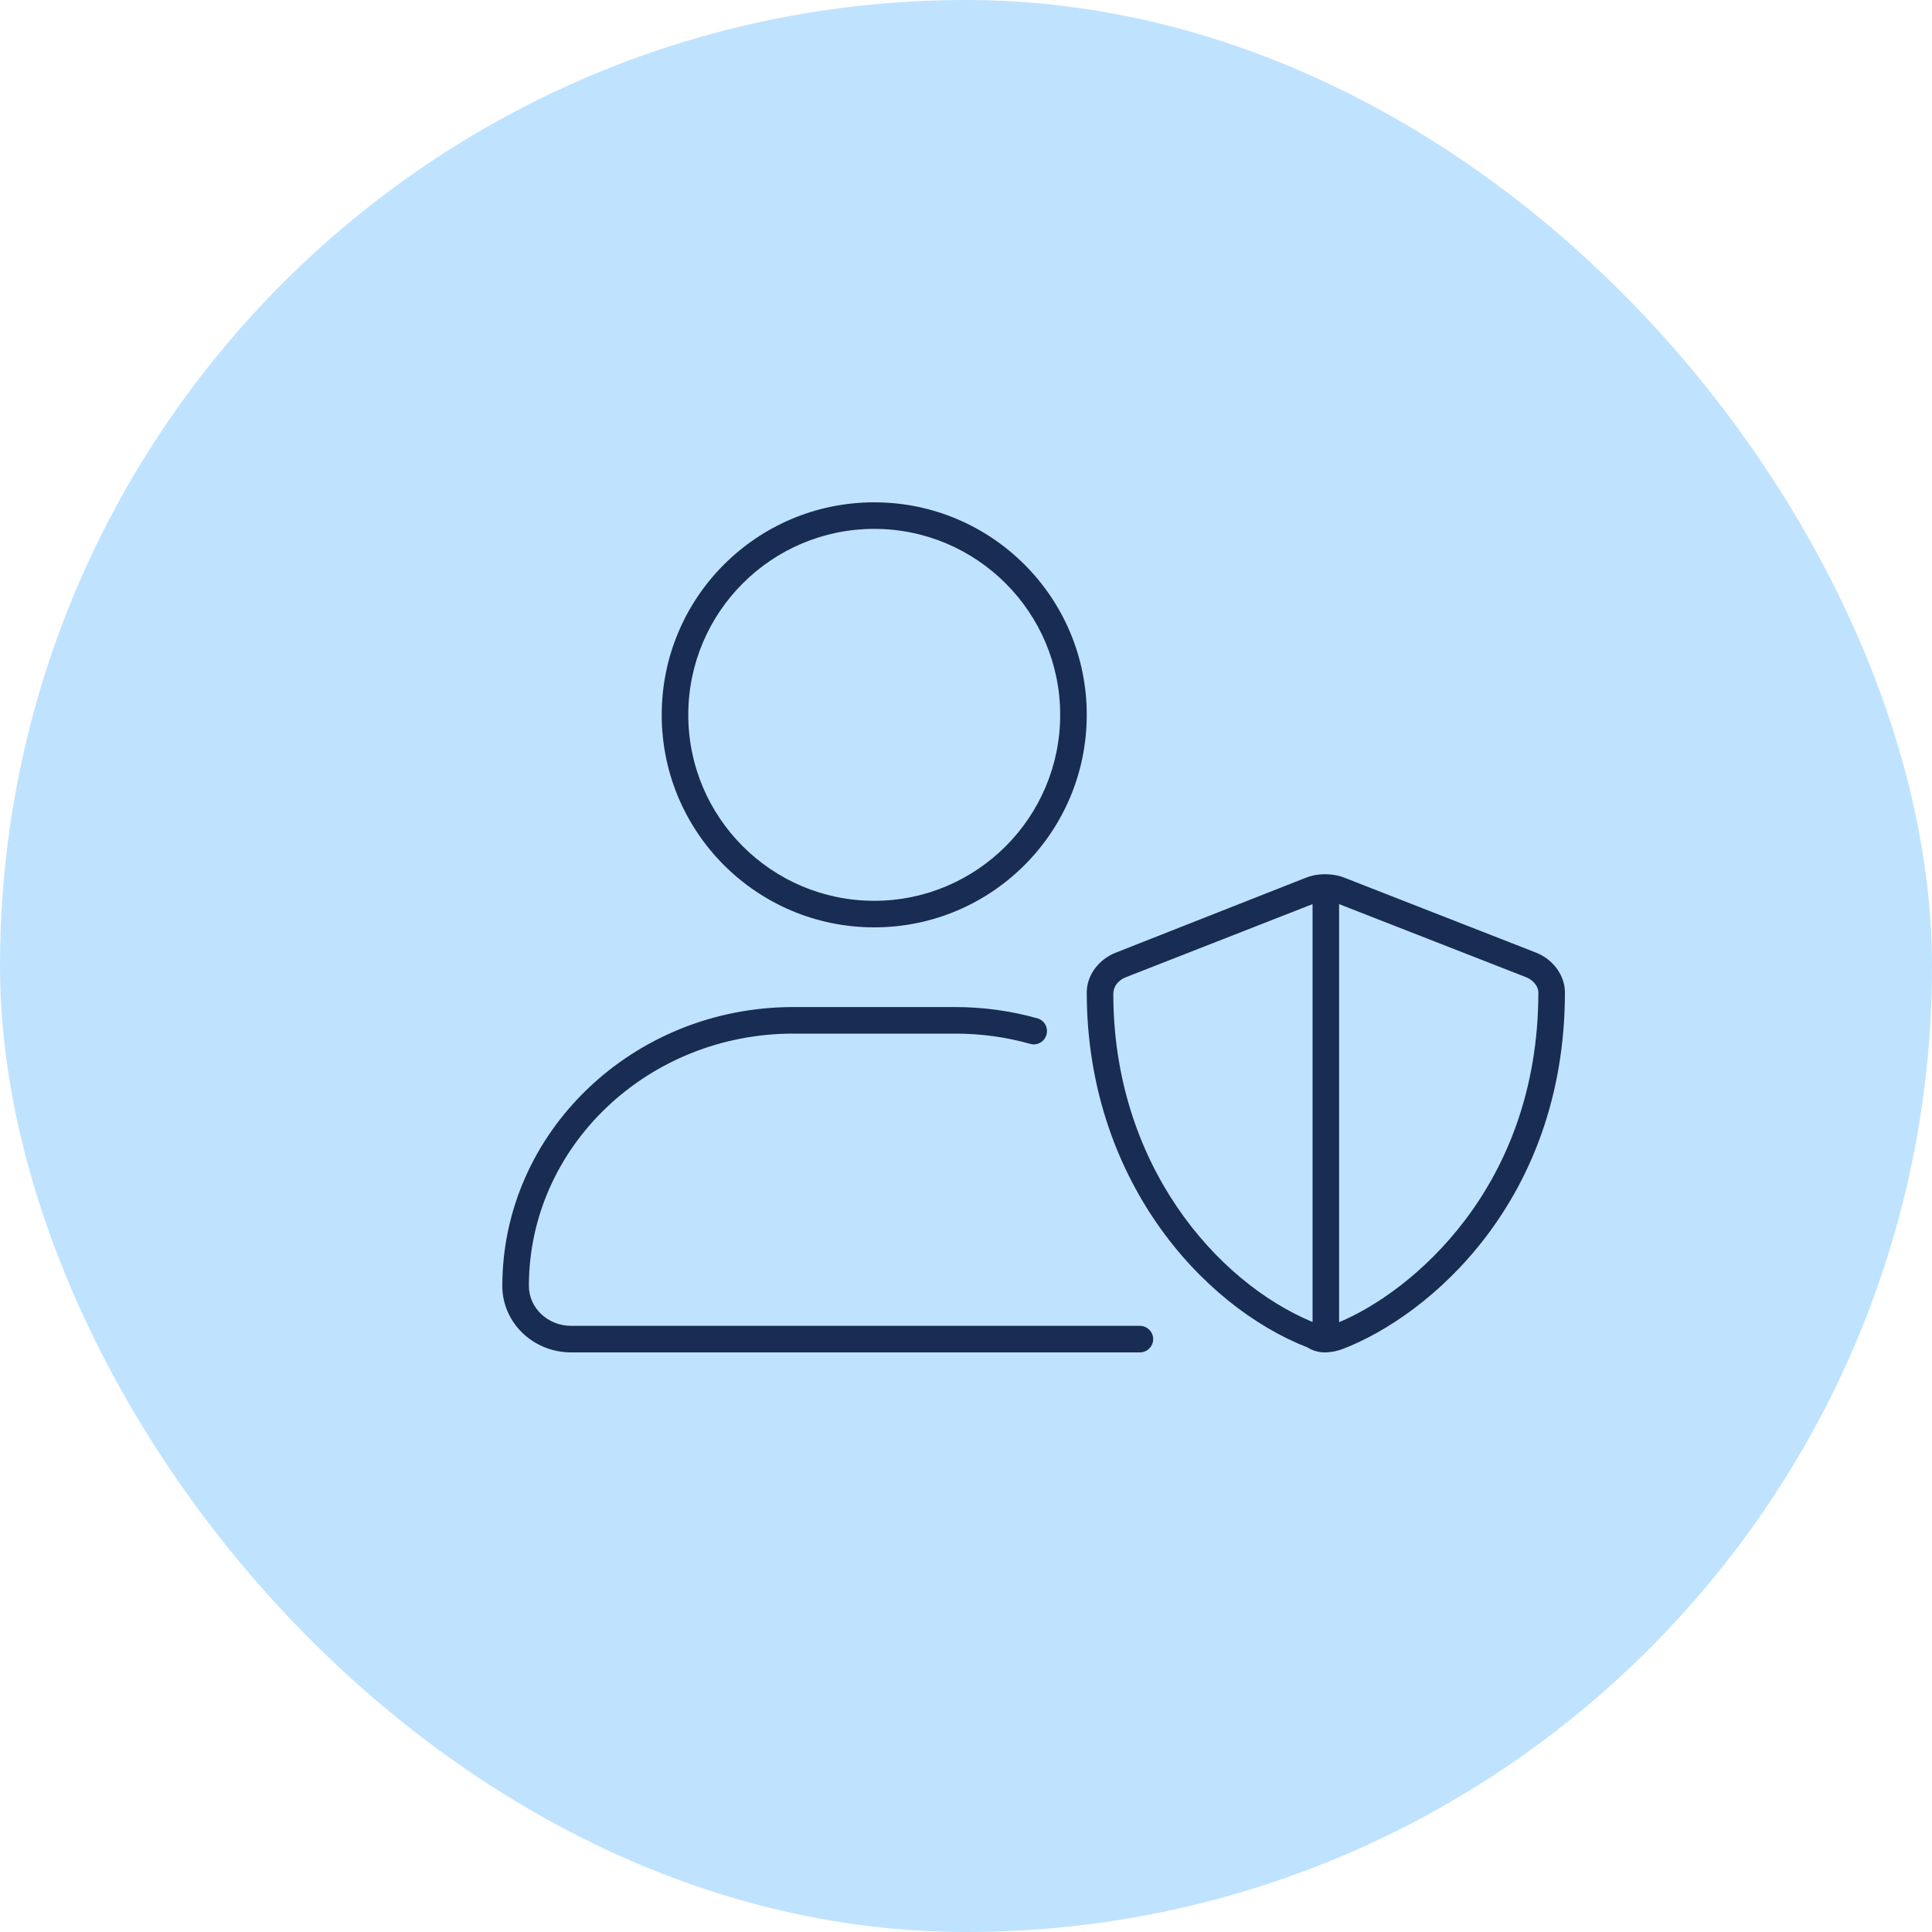<svg width="100" height="100" viewBox="0 0 100 100" fill="none" xmlns="http://www.w3.org/2000/svg">
<rect width="100" height="100" rx="50" fill="#BFE3FF"/>
<path d="M45.25 48C51.326 48 56.25 43.075 56.25 37C56.25 30.925 51.326 26 45.25 26C39.174 26 34.25 30.925 34.25 37C34.25 43.075 39.174 48 45.25 48ZM45.25 27.375C50.557 27.375 54.875 31.692 54.875 37C54.875 42.307 50.561 46.625 45.25 46.625C39.939 46.625 35.625 42.311 35.625 37C35.625 31.689 39.939 27.375 45.25 27.375ZM59 68.625H29.561C28.355 68.625 27.375 67.697 27.375 66.562C27.375 59.361 33.512 53.5 41.056 53.5H49.452C50.77 53.5 52.073 53.677 53.316 54.029C53.689 54.136 54.065 53.919 54.165 53.556C54.27 53.191 54.057 52.81 53.692 52.708C52.323 52.323 50.896 52.125 49.444 52.125H41.056C32.751 52.125 26 58.605 26 66.562C26 68.462 27.598 70 29.561 70H59C59.379 70 59.688 69.691 59.688 69.312C59.688 68.934 59.378 68.625 59 68.625ZM79.479 49.298L69.588 45.43C69.373 45.344 69.037 45.25 68.548 45.25C68.26 45.25 67.934 45.298 67.594 45.43L57.78 49.298C56.852 49.65 56.25 50.501 56.25 51.36C56.25 60.951 62.158 67.585 67.671 69.742C68.006 69.948 68.333 70 68.548 70C68.959 70 69.293 69.902 69.508 69.82C73.987 68.101 81 62.137 81 51.36C81 50.501 80.398 49.65 79.479 49.298ZM67.938 68.427C62.926 66.342 57.625 60.214 57.625 51.438C57.625 51.068 57.877 50.733 58.276 50.58L67.938 46.797V68.427ZM69.312 68.436V46.797L78.981 50.577C79.376 50.733 79.625 51.068 79.625 51.36C79.625 61.509 72.999 66.898 69.312 68.436Z" fill="#192C54"/>
</svg>
